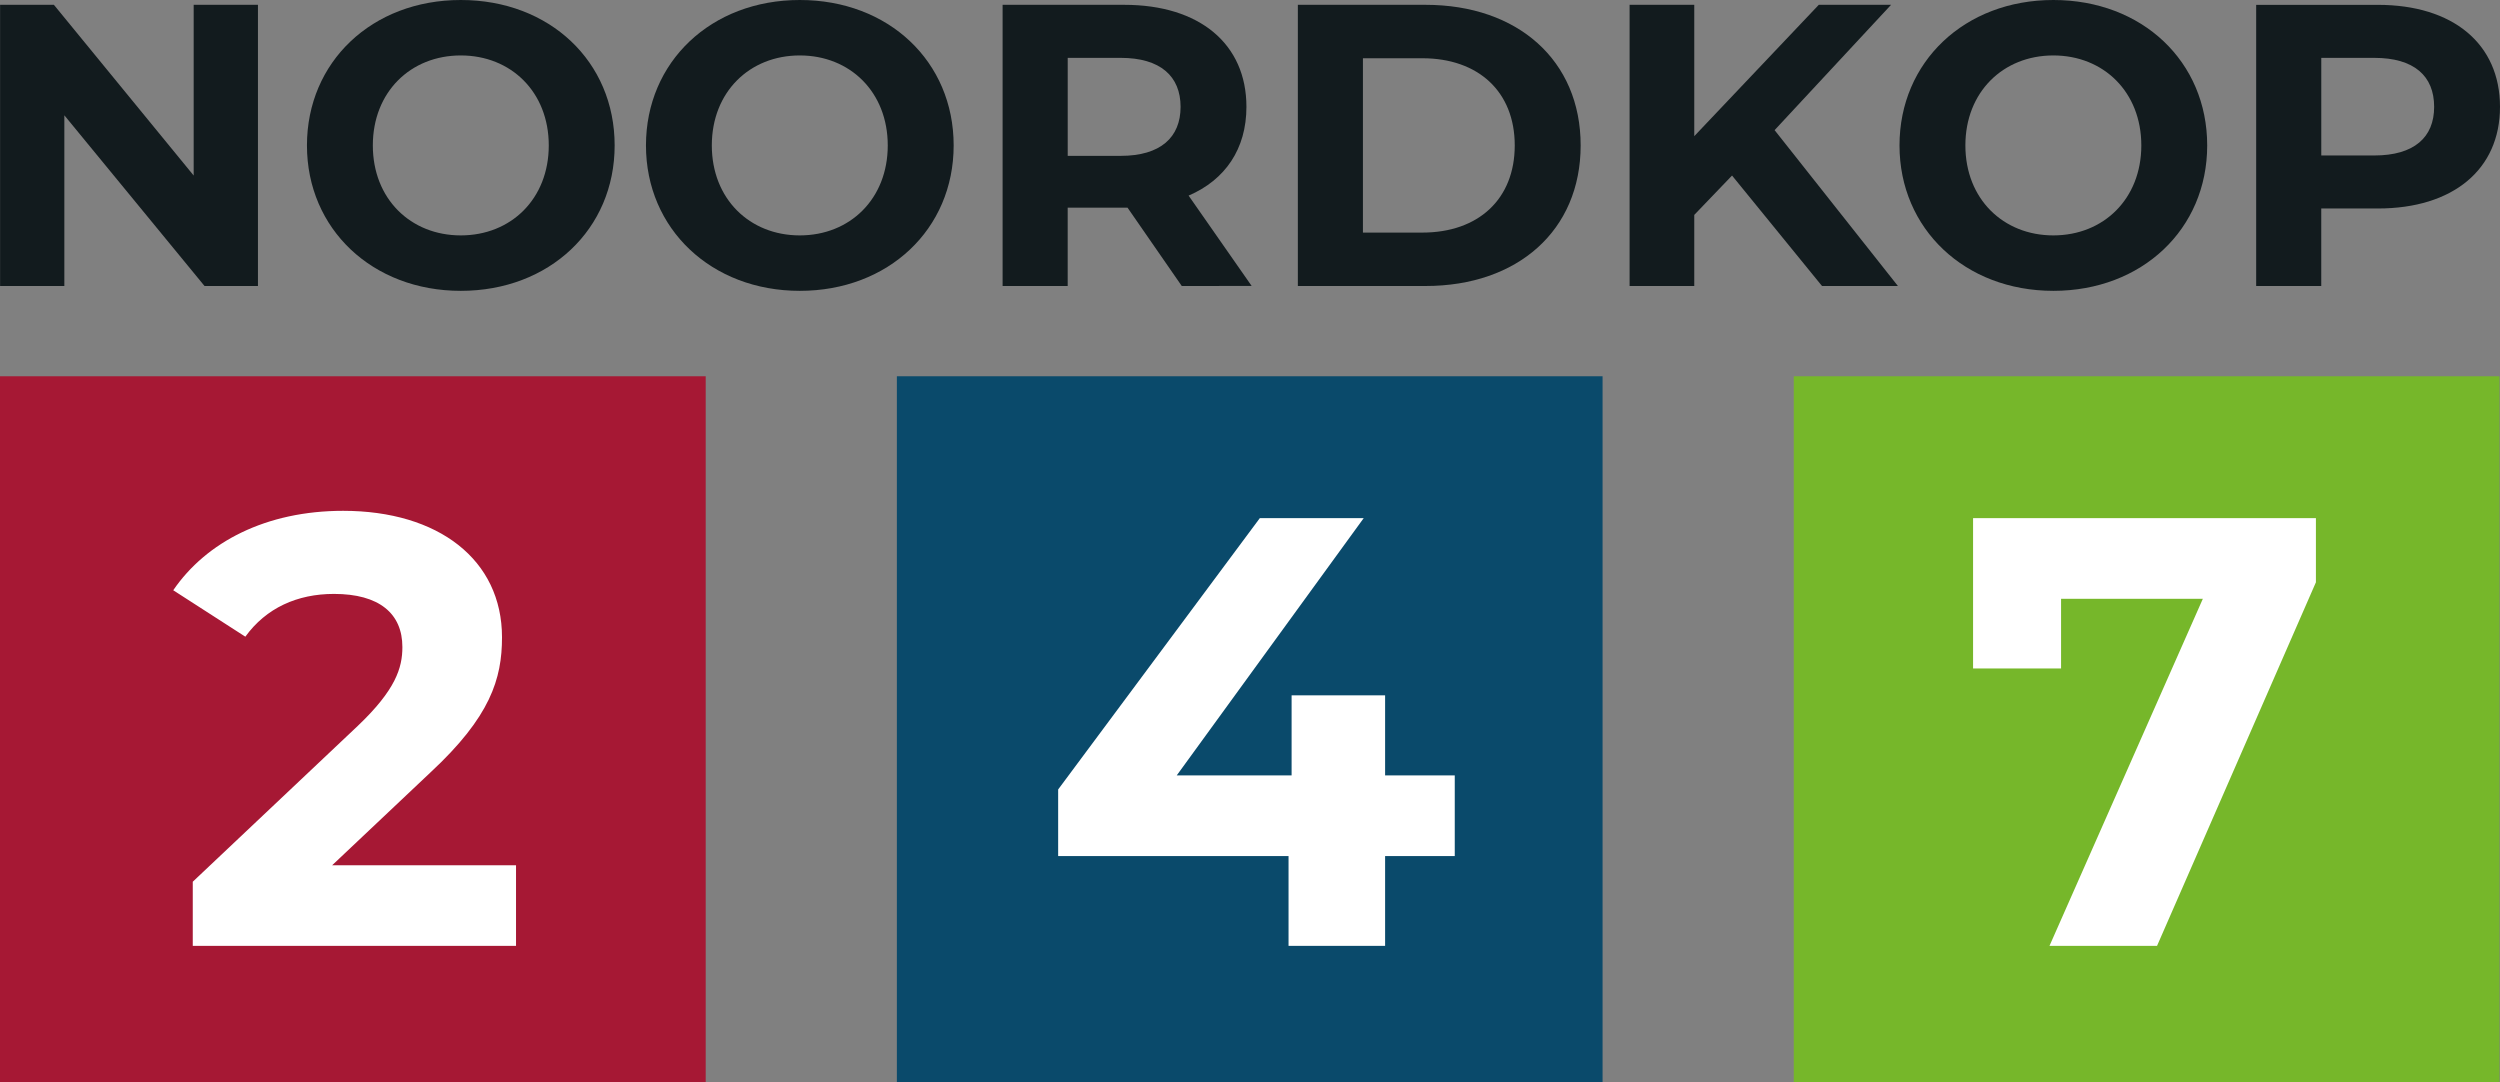 <svg xmlns="http://www.w3.org/2000/svg" width="907.71" height="392.85" viewBox="0 0 907.71 392.85">
  <rect x="0" y="0" width="907.71" height="392.85" fill="#808080" stroke="none"/>
  <path id="Path_347" data-name="Path 347" d="M182.78,350.58V452.67h-19.4l-50.9-61.98v61.98H89.15V350.58h19.54l50.75,61.98V350.58h23.33Z" transform="translate(-89.12 -348.83)" fill="#121b1e"/>
  <path id="Path_348" data-name="Path 348" d="M200.57,401.63c0-30.34,23.63-52.8,55.86-52.8s55.86,22.31,55.86,52.8-23.77,52.8-55.86,52.8-55.86-22.46-55.86-52.8Zm87.8,0c0-19.4-13.71-32.67-31.94-32.67s-31.94,13.27-31.94,32.67,13.71,32.67,31.94,32.67S288.37,421.03,288.37,401.63Z" transform="translate(-89.12 -348.83)" fill="#121b1e"/>
  <path id="Path_349" data-name="Path 349" d="M323.66,401.63c0-30.34,23.63-52.8,55.86-52.8s55.86,22.31,55.86,52.8-23.77,52.8-55.86,52.8-55.86-22.46-55.86-52.8Zm87.79,0c0-19.4-13.71-32.67-31.94-32.67s-31.94,13.27-31.94,32.67,13.71,32.67,31.94,32.67S411.45,421.03,411.45,401.63Z" transform="translate(-89.12 -348.83)" fill="#121b1e"/>
  <path id="Path_350" data-name="Path 350" d="M518.2,452.67l-19.69-28.44H476.78v28.44H453.15V350.58h44.19c27.27,0,44.34,14.15,44.34,37.04,0,15.31-7.73,26.54-21,32.23l22.9,32.81H518.2Zm-22.16-82.84H476.79v35.59h19.25c14.44,0,21.73-6.71,21.73-17.79s-7.29-17.79-21.73-17.79Z" transform="translate(-89.12 -348.83)" fill="#121b1e"/>
  <path id="Path_351" data-name="Path 351" d="M560.35,350.58h46.38c33.4,0,56.3,20.13,56.3,51.04s-22.9,51.05-56.3,51.05H560.35Zm45.21,82.7c20.27,0,33.54-12.1,33.54-31.65s-13.27-31.65-33.54-31.65H583.98v63.3Z" transform="translate(-89.12 -348.83)" fill="#121b1e"/>
  <path id="Path_352" data-name="Path 352" d="M717.99,412.57l-13.71,14.29v25.81H680.8V350.58h23.48v47.69l45.21-47.69h26.25l-42.29,45.5,44.77,56.59H750.66l-32.67-40.11Z" transform="translate(-89.12 -348.83)" fill="#121b1e"/>
  <path id="Path_353" data-name="Path 353" d="M778.8,401.63c0-30.34,23.63-52.8,55.86-52.8s55.86,22.31,55.86,52.8-23.77,52.8-55.86,52.8S778.8,431.97,778.8,401.63Zm87.8,0c0-19.4-13.71-32.67-31.94-32.67s-31.94,13.27-31.94,32.67,13.71,32.67,31.94,32.67S866.6,421.03,866.6,401.63Z" transform="translate(-89.12 -348.83)" fill="#121b1e"/>
  <path id="Path_354" data-name="Path 354" d="M996.83,387.63c0,22.75-17.06,36.9-44.34,36.9H931.93v28.15H908.3V350.59h44.19C979.76,350.59,996.83,364.74,996.83,387.63Zm-23.91,0c0-11.23-7.29-17.79-21.73-17.79H931.94v35.44h19.25C965.63,405.28,972.92,398.72,972.92,387.63Z" transform="translate(-89.12 -348.83)" fill="#121b1e"/>
  <rect id="Rectangle_155" data-name="Rectangle 155" width="256.23" height="256.23" transform="translate(0 136.62)" fill="#a61834"/>
  <path id="Path_355" data-name="Path 355" d="M276.48,662.98v29.29H159.11v-23.3l59.91-56.58c13.76-13.09,16.2-21.08,16.2-28.62,0-12.2-8.43-19.3-24.85-19.3-13.31,0-24.63,5.1-32.17,15.53l-26.18-16.86C164,545.61,185.75,534.3,213.7,534.3c34.61,0,57.69,17.75,57.69,45.93,0,15.09-4.22,28.84-25.96,49.04L209.71,663H276.5Z" transform="translate(-89.12 -348.83)" fill="#fff"/>
  <rect id="Rectangle_156" data-name="Rectangle 156" width="256.23" height="256.23" transform="translate(325.64 136.62)" fill="#0a4a6b"/>
  <path id="Path_356" data-name="Path 356" d="M617.32,659.65H592.03v32.62H556.97V659.65H473.32V635.47l73.22-98.51h37.72l-67.89,93.41h41.71V601.3h33.95v29.07h25.29v29.29Z" transform="translate(-89.12 -348.83)" fill="#fff"/>
  <rect id="Rectangle_157" data-name="Rectangle 157" width="256.23" height="256.23" transform="translate(651.29 136.62)" fill="#76b72a"/>
  <path id="Path_357" data-name="Path 357" d="M929.99,536.95v23.3L872.3,692.27H833.25l55.69-126.03H837.46v25.29H805.51V536.95H929.98Z" transform="translate(-89.12 -348.83)" fill="#fff"/>
</svg>
